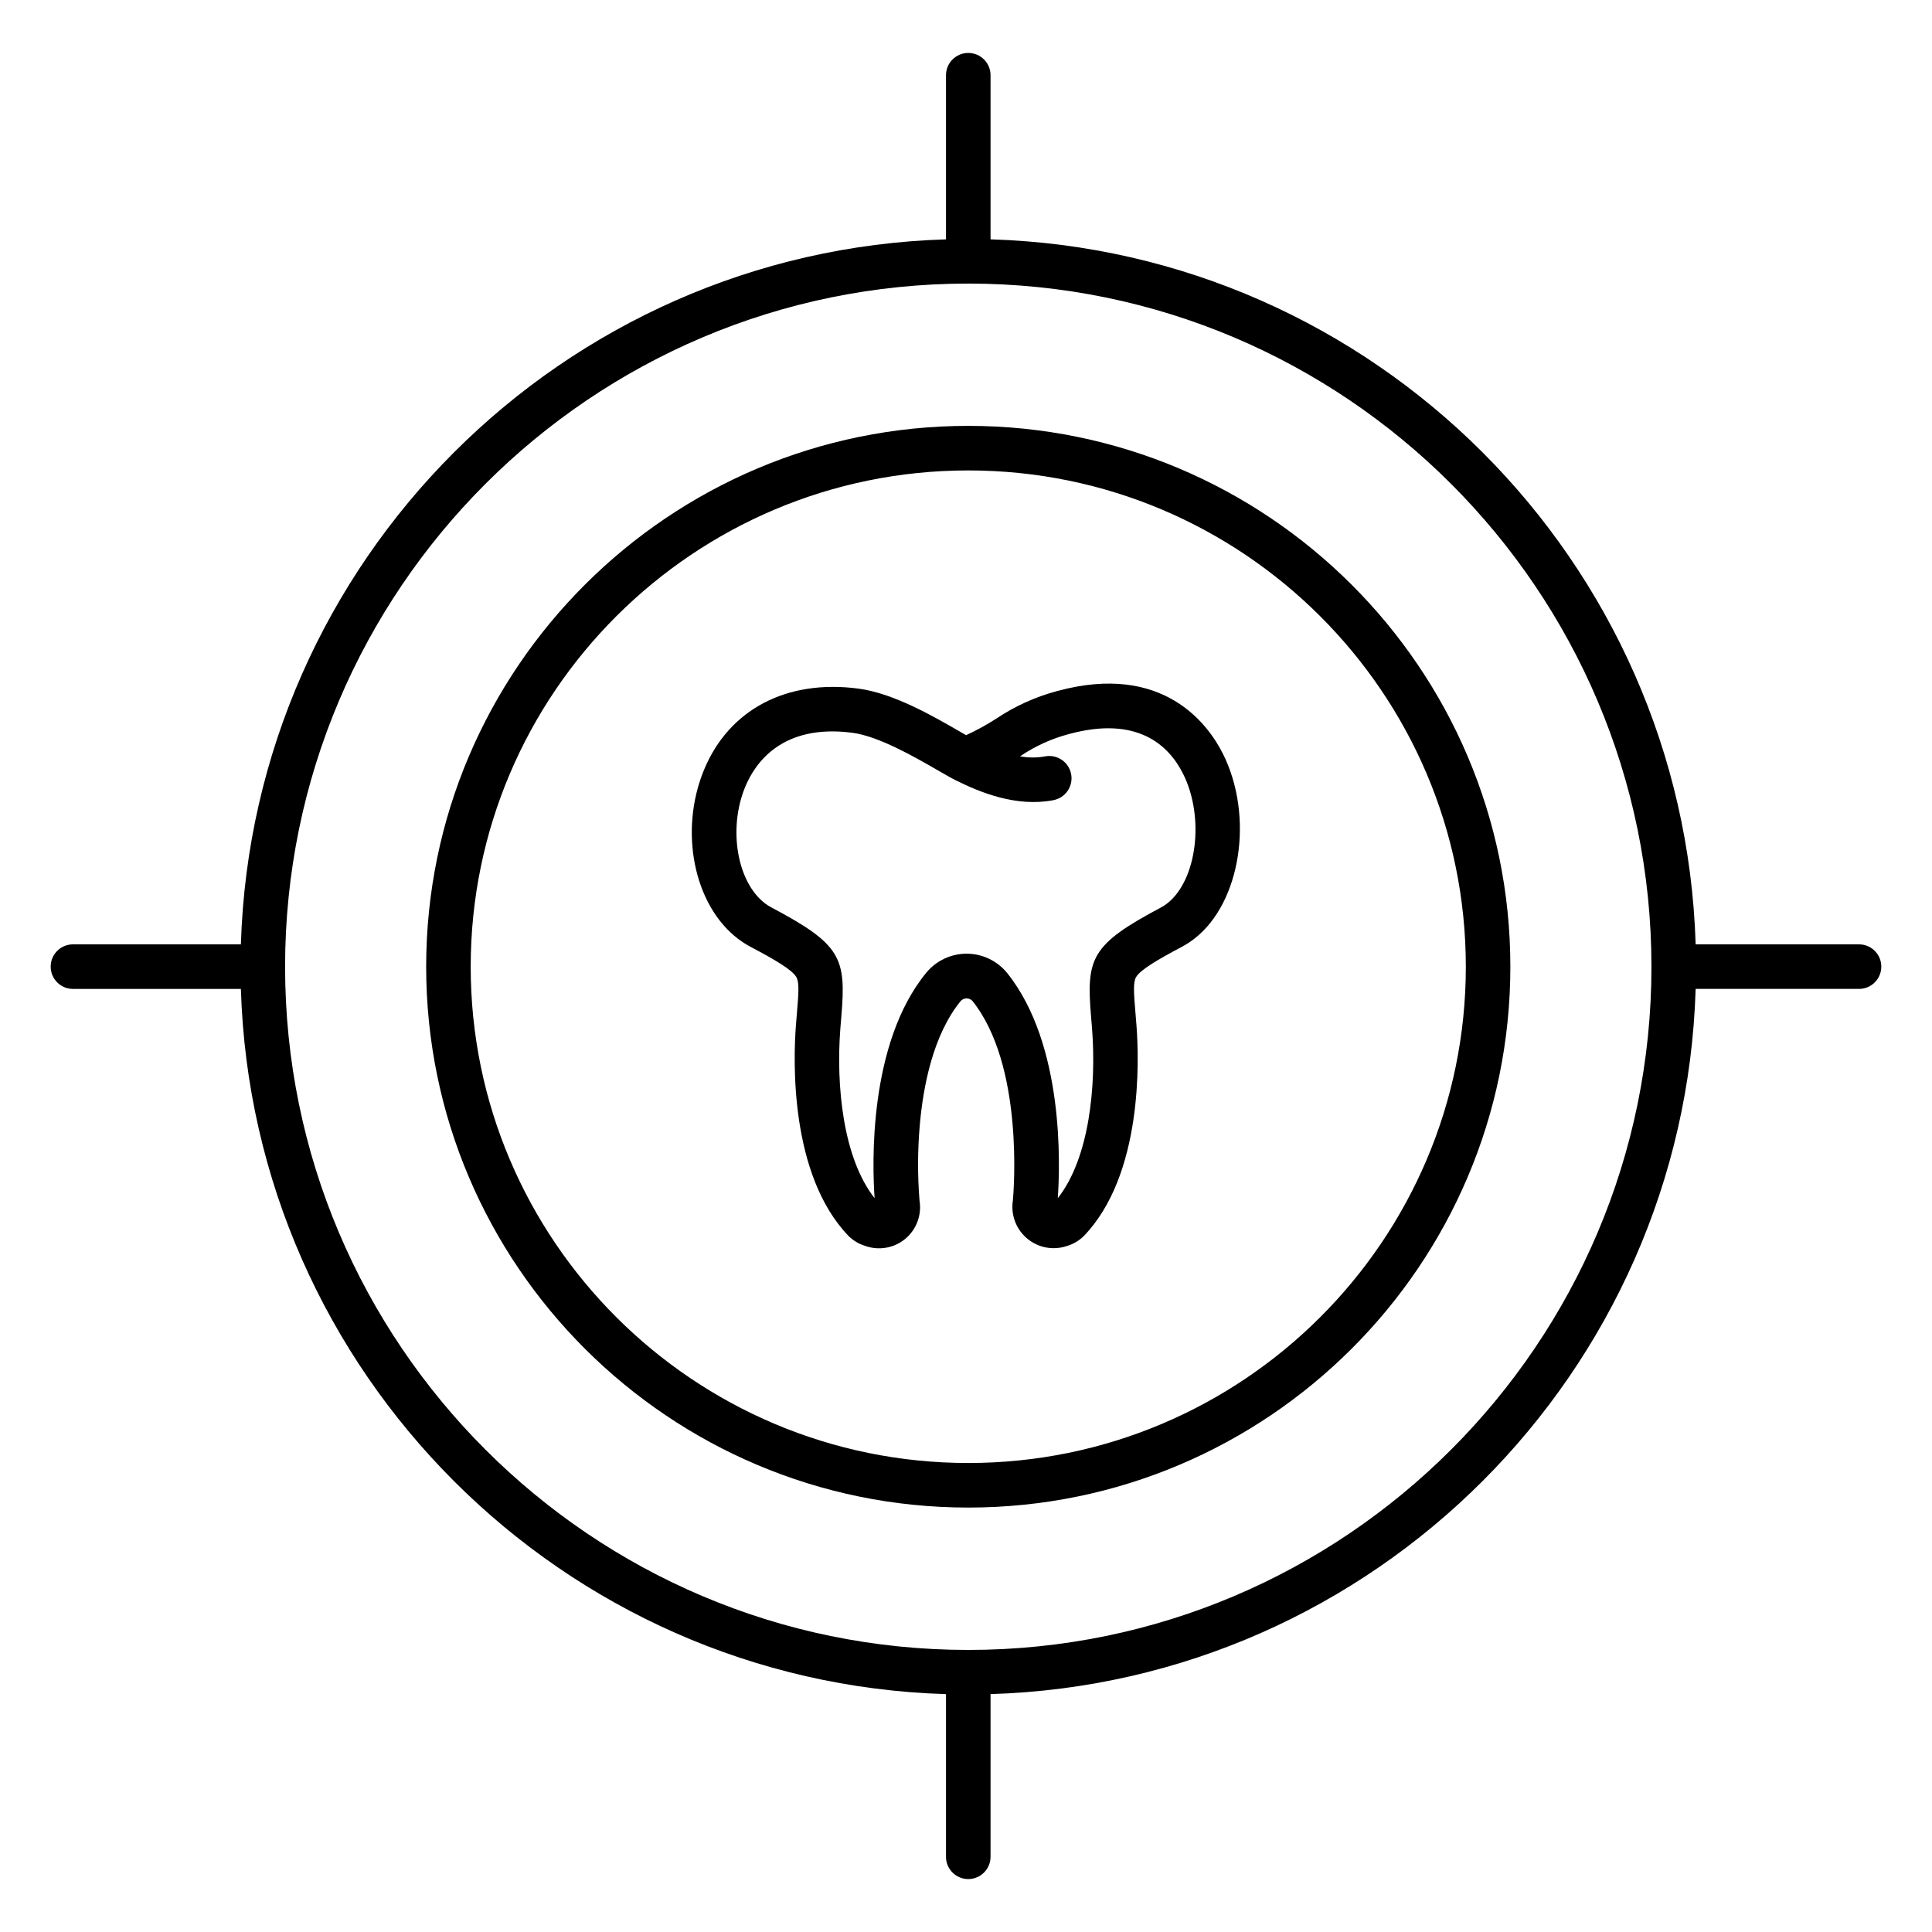 <?xml version="1.0" encoding="UTF-8"?>
<!-- The Best Svg Icon site in the world: iconSvg.co, Visit us! https://iconsvg.co -->
<svg fill="#000000" width="800px" height="800px" version="1.1" viewBox="144 144 512 512" xmlns="http://www.w3.org/2000/svg">
 <g>
  <path d="m400.6 256.86c-79.211 0-143.66 64.297-143.66 143.33s64.453 143.33 143.66 143.33c79.211 0 143.66-64.297 143.66-143.33s-64.445-143.33-143.66-143.33zm0 274.85c-72.703 0-131.86-59-131.86-131.52 0-72.52 59.152-131.52 131.86-131.52 72.703 0 131.86 59 131.86 131.52 0 72.52-59.148 131.52-131.86 131.52z"/>
  <path d="m636.66 394.26h-43.297c-3.09-101.65-85.207-183.76-186.86-186.83v-43.492l0.004-0.004c0-3.258-2.644-5.902-5.906-5.902-3.258 0-5.902 2.644-5.902 5.902v43.5c-101.65 3.074-183.77 85.184-186.86 186.83h-44.504c-3.262 0-5.902 2.641-5.902 5.902 0 3.262 2.641 5.906 5.902 5.906h44.504c3.059 101.68 85.191 183.82 186.86 186.89v43.109l-0.004-0.004c0 3.262 2.644 5.906 5.906 5.906 3.262 0 5.902-2.644 5.902-5.906v-43.109c101.67-3.074 183.8-85.215 186.86-186.89h43.297v0.004c3.258 0 5.902-2.644 5.902-5.906 0-3.262-2.644-5.902-5.902-5.902zm-236.06 186.99c-99.836 0-181.05-81.223-181.05-181.05 0-99.836 81.223-181.05 181.05-181.05 99.836 0 181.05 81.223 181.05 181.05 0.004 99.836-81.219 181.05-181.05 181.05z"/>
  <path d="m424.14 327.14c-5.703 1.523-11.117 3.969-16.023 7.242-2.586 1.676-5.289 3.164-8.09 4.445-0.57-0.328-1.191-0.684-1.84-1.059-6.926-4-17.395-10.047-26.684-11.277-19.02-2.527-34.312 5.519-40.926 21.516-6.68 16.16-2.731 35.828 8.988 44.773l-0.004-0.004c1.055 0.805 2.168 1.523 3.34 2.141 6.582 3.484 10.902 6.031 12.094 7.953 0.848 1.367 0.664 4.062 0.203 9.539-0.09 1.059-0.184 2.191-0.277 3.406-0.688 8.984-1.707 39.551 14.02 55.801l-0.004 0.004c1.223 1.184 2.711 2.059 4.344 2.555 3.625 1.305 7.668 0.594 10.629-1.871 2.961-2.465 4.398-6.312 3.773-10.117-0.535-6.672-0.512-13.375 0.07-20.043 0.871-10.031 3.465-23.887 10.883-32.914 0.402-0.41 0.953-0.645 1.527-0.641 0.574 0 1.121 0.234 1.523 0.648 13.672 17.062 10.977 50.281 10.734 52.957h-0.004c-0.578 3.789 0.871 7.606 3.816 10.055 2.945 2.453 6.961 3.184 10.582 1.93 1.637-0.496 3.129-1.379 4.356-2.566 15.715-16.242 14.695-46.809 14.012-55.793-0.094-1.215-0.188-2.34-0.277-3.394-0.461-5.481-0.645-8.176 0.203-9.543 1.188-1.918 5.512-4.469 12.094-7.969l0.004-0.004c1.172-0.625 2.289-1.348 3.336-2.164 12.289-9.551 15.82-32.43 7.559-48.953-3.785-7.574-15.648-24.367-43.961-16.652zm29.16 56.289v0.004c-0.512 0.398-1.055 0.75-1.625 1.055-18.578 9.863-19.832 13.414-18.531 28.93 0.086 1.023 0.18 2.125 0.27 3.305 1.148 15.023-0.715 34.203-9.09 44.809 0.605-8.512 1.758-40.738-13.422-59.68v0.004c-2.609-3.215-6.523-5.094-10.668-5.117-4.141-0.02-8.074 1.812-10.723 4.996-15.496 18.859-14.34 51.246-13.73 59.793-8.375-10.613-10.234-29.789-9.09-44.809 0.09-1.18 0.184-2.289 0.27-3.32 1.305-15.527 0.051-19.078-18.539-28.918l0.004 0.004c-0.594-0.312-1.16-0.676-1.695-1.082-7.418-5.664-9.82-19.809-5.242-30.879 2.648-6.406 9.871-16.785 28.461-14.32 6.965 0.926 16.582 6.481 22.332 9.797 1.969 1.137 3.672 2.121 4.996 2.781 6.394 3.184 16.055 7.191 25.914 5.266l0.004-0.004c3.199-0.625 5.285-3.727 4.66-6.926-0.625-3.199-3.727-5.289-6.926-4.664-2.184 0.395-4.422 0.387-6.602-0.027h0.008c3.941-2.676 8.305-4.664 12.906-5.883 18.203-4.961 26.523 2.996 30.297 10.543 5.75 11.488 3.688 28.184-4.238 34.348z"/>
 </g>
</svg>